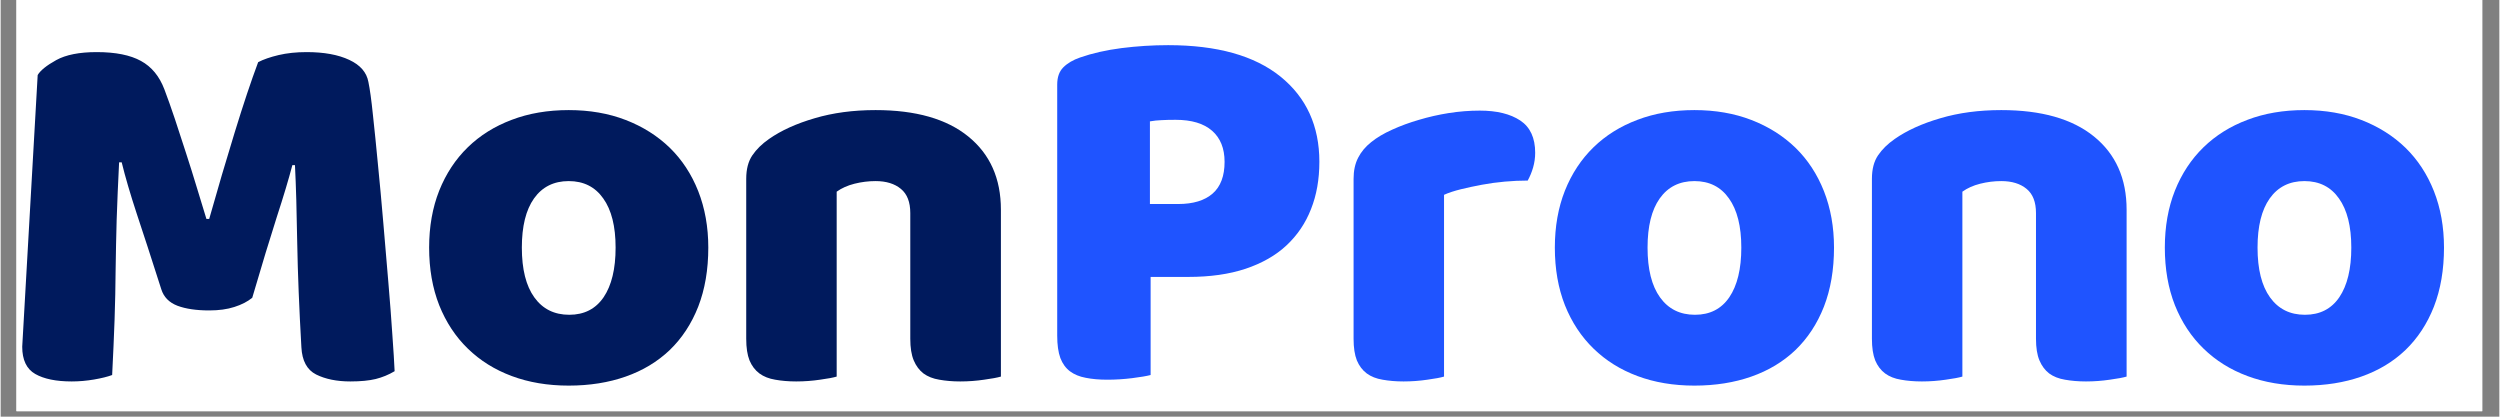 <svg xmlns="http://www.w3.org/2000/svg" xmlns:xlink="http://www.w3.org/1999/xlink" width="300" zoomAndPan="magnify" viewBox="0 0 224.88 37.5" height="50" preserveAspectRatio="xMidYMid meet" version="1.0"><rect x="0" y="0" width="224.88" height="37.5" fill="#808080" stroke="none"/><defs><g/><clipPath id="45336f7894"><path d="M 1.422 0 L 223.34 0 L 223.34 37.008 L 1.422 37.008 Z M 1.422 0 " clip-rule="nonzero"/></clipPath><clipPath id="bdc6999fe3"><path d="M 1.422 4 L 36 4 L 36 35 L 1.422 35 Z M 1.422 4 " clip-rule="nonzero"/></clipPath></defs><g clip-path="url(#45336f7894)"><path fill="#ffffff" d="M 1.422 0 L 223.461 0 L 223.461 37.008 L 1.422 37.008 Z M 1.422 0 " fill-opacity="1" fill-rule="nonzero"/><path fill="#ffffff" d="M 1.422 0 L 223.461 0 L 223.461 37.008 L 1.422 37.008 Z M 1.422 0 " fill-opacity="1" fill-rule="nonzero"/></g><g clip-path="url(#bdc6999fe3)"><g fill="#001a5d" fill-opacity="1"><g transform="translate(-0.56, 33.939)"><g><path d="M 23.203 -7.141 C 22.785 -6.797 22.25 -6.52 21.594 -6.312 C 20.945 -6.102 20.191 -6 19.328 -6 C 18.172 -6 17.219 -6.141 16.469 -6.422 C 15.719 -6.711 15.234 -7.207 15.016 -7.906 C 14.117 -10.719 13.379 -12.992 12.797 -14.734 C 12.223 -16.484 11.773 -18.016 11.453 -19.328 L 11.219 -19.328 C 11.125 -17.441 11.051 -15.723 11 -14.172 C 10.957 -12.617 10.926 -11.109 10.906 -9.641 C 10.895 -8.172 10.863 -6.68 10.812 -5.172 C 10.758 -3.672 10.688 -2.008 10.594 -0.188 C 10.176 -0.031 9.629 0.102 8.953 0.219 C 8.285 0.332 7.617 0.391 6.953 0.391 C 5.547 0.391 4.453 0.164 3.672 -0.281 C 2.891 -0.727 2.5 -1.547 2.5 -2.734 L 3.891 -27.188 C 4.141 -27.602 4.695 -28.051 5.562 -28.531 C 6.426 -29.008 7.641 -29.25 9.203 -29.25 C 10.898 -29.25 12.227 -28.984 13.188 -28.453 C 14.145 -27.93 14.848 -27.078 15.297 -25.891 C 15.586 -25.129 15.898 -24.25 16.234 -23.25 C 16.566 -22.258 16.898 -21.238 17.234 -20.188 C 17.578 -19.133 17.906 -18.086 18.219 -17.047 C 18.539 -16.004 18.828 -15.066 19.078 -14.234 L 19.328 -14.234 C 20.086 -16.922 20.852 -19.52 21.625 -22.031 C 22.395 -24.539 23.098 -26.645 23.734 -28.344 C 24.211 -28.594 24.828 -28.805 25.578 -28.984 C 26.328 -29.16 27.164 -29.25 28.094 -29.25 C 29.664 -29.25 30.945 -29.016 31.938 -28.547 C 32.926 -28.086 33.5 -27.426 33.656 -26.562 C 33.789 -25.926 33.926 -24.941 34.062 -23.609 C 34.207 -22.285 34.359 -20.789 34.516 -19.125 C 34.68 -17.469 34.844 -15.711 35 -13.859 C 35.164 -12.004 35.316 -10.223 35.453 -8.516 C 35.598 -6.805 35.719 -5.238 35.812 -3.812 C 35.914 -2.383 35.984 -1.289 36.016 -0.531 C 35.473 -0.207 34.906 0.023 34.312 0.172 C 33.719 0.316 32.957 0.391 32.031 0.391 C 30.812 0.391 29.785 0.18 28.953 -0.234 C 28.129 -0.648 27.688 -1.469 27.625 -2.688 C 27.426 -6.164 27.301 -9.297 27.25 -12.078 C 27.207 -14.859 27.141 -17.191 27.047 -19.078 L 26.812 -19.078 C 26.488 -17.836 26.02 -16.273 25.406 -14.391 C 24.801 -12.504 24.066 -10.086 23.203 -7.141 Z M 23.203 -7.141 "/></g></g></g></g><g fill="#001a5d" fill-opacity="1"><g transform="translate(37.078, 33.939)"><g><path d="M 26.609 -11.656 C 26.609 -9.664 26.305 -7.895 25.703 -6.344 C 25.098 -4.801 24.242 -3.5 23.141 -2.438 C 22.035 -1.383 20.711 -0.586 19.172 -0.047 C 17.641 0.492 15.93 0.766 14.047 0.766 C 12.16 0.766 10.453 0.477 8.922 -0.094 C 7.391 -0.664 6.07 -1.488 4.969 -2.562 C 3.863 -3.633 3.004 -4.938 2.391 -6.469 C 1.785 -8.008 1.484 -9.738 1.484 -11.656 C 1.484 -13.539 1.785 -15.25 2.391 -16.781 C 3.004 -18.312 3.863 -19.613 4.969 -20.688 C 6.07 -21.758 7.391 -22.582 8.922 -23.156 C 10.453 -23.738 12.16 -24.031 14.047 -24.031 C 15.93 -24.031 17.641 -23.734 19.172 -23.141 C 20.711 -22.547 22.035 -21.711 23.141 -20.641 C 24.242 -19.566 25.098 -18.266 25.703 -16.734 C 26.305 -15.203 26.609 -13.508 26.609 -11.656 Z M 9.828 -11.656 C 9.828 -9.707 10.203 -8.211 10.953 -7.172 C 11.703 -6.129 12.75 -5.609 14.094 -5.609 C 15.438 -5.609 16.469 -6.133 17.188 -7.188 C 17.906 -8.25 18.266 -9.738 18.266 -11.656 C 18.266 -13.57 17.895 -15.047 17.156 -16.078 C 16.426 -17.117 15.391 -17.641 14.047 -17.641 C 12.703 -17.641 11.66 -17.117 10.922 -16.078 C 10.191 -15.047 9.828 -13.57 9.828 -11.656 Z M 9.828 -11.656 "/></g></g></g><g fill="#001a5d" fill-opacity="1"><g transform="translate(64.6, 33.939)"><g><path d="M 17.266 -14.766 C 17.266 -15.754 16.984 -16.477 16.422 -16.938 C 15.859 -17.406 15.098 -17.641 14.141 -17.641 C 13.504 -17.641 12.875 -17.562 12.25 -17.406 C 11.625 -17.25 11.086 -17.008 10.641 -16.688 L 10.641 -0.047 C 10.328 0.047 9.828 0.141 9.141 0.234 C 8.453 0.336 7.738 0.391 7 0.391 C 6.301 0.391 5.672 0.336 5.109 0.234 C 4.547 0.141 4.07 -0.047 3.688 -0.328 C 3.301 -0.617 3.004 -1.008 2.797 -1.5 C 2.598 -2 2.5 -2.648 2.5 -3.453 L 2.5 -17.844 C 2.5 -18.707 2.68 -19.41 3.047 -19.953 C 3.41 -20.492 3.914 -20.988 4.562 -21.438 C 5.645 -22.195 7.008 -22.816 8.656 -23.297 C 10.301 -23.785 12.129 -24.031 14.141 -24.031 C 17.754 -24.031 20.535 -23.238 22.484 -21.656 C 24.441 -20.07 25.422 -17.875 25.422 -15.062 L 25.422 -0.047 C 25.098 0.047 24.594 0.141 23.906 0.234 C 23.219 0.336 22.504 0.391 21.766 0.391 C 21.066 0.391 20.438 0.336 19.875 0.234 C 19.312 0.141 18.836 -0.047 18.453 -0.328 C 18.078 -0.617 17.785 -1.008 17.578 -1.5 C 17.367 -2 17.266 -2.648 17.266 -3.453 Z M 17.266 -14.766 "/></g></g></g><g fill="#1f54ff" fill-opacity="1"><g transform="translate(91.98, 33.939)"><g><path d="M 14 -15.578 C 15.344 -15.578 16.375 -15.891 17.094 -16.516 C 17.812 -17.141 18.172 -18.094 18.172 -19.375 C 18.172 -20.582 17.797 -21.516 17.047 -22.172 C 16.297 -22.828 15.203 -23.156 13.766 -23.156 C 13.254 -23.156 12.828 -23.145 12.484 -23.125 C 12.148 -23.113 11.805 -23.078 11.453 -23.016 L 11.453 -15.578 Z M 11.516 -0.188 C 11.16 -0.094 10.609 0 9.859 0.094 C 9.109 0.188 8.363 0.234 7.625 0.234 C 6.883 0.234 6.234 0.176 5.672 0.062 C 5.117 -0.039 4.648 -0.234 4.266 -0.516 C 3.879 -0.805 3.586 -1.207 3.391 -1.719 C 3.203 -2.238 3.109 -2.91 3.109 -3.734 L 3.109 -26.328 C 3.109 -26.992 3.289 -27.508 3.656 -27.875 C 4.031 -28.25 4.535 -28.547 5.172 -28.766 C 6.266 -29.148 7.504 -29.43 8.891 -29.609 C 10.285 -29.785 11.688 -29.875 13.094 -29.875 C 17.5 -29.875 20.867 -28.93 23.203 -27.047 C 25.535 -25.16 26.703 -22.602 26.703 -19.375 C 26.703 -17.801 26.453 -16.383 25.953 -15.125 C 25.461 -13.863 24.727 -12.773 23.75 -11.859 C 22.781 -10.953 21.551 -10.25 20.062 -9.75 C 18.582 -9.258 16.863 -9.016 14.906 -9.016 L 11.516 -9.016 Z M 11.516 -0.188 "/></g></g></g><g fill="#1f54ff" fill-opacity="1"><g transform="translate(119.262, 33.939)"><g><path d="M 10.641 -0.047 C 10.328 0.047 9.828 0.141 9.141 0.234 C 8.453 0.336 7.738 0.391 7 0.391 C 6.301 0.391 5.672 0.336 5.109 0.234 C 4.547 0.141 4.07 -0.047 3.688 -0.328 C 3.301 -0.617 3.004 -1.008 2.797 -1.5 C 2.598 -2 2.5 -2.648 2.5 -3.453 L 2.5 -17.844 C 2.5 -18.57 2.633 -19.203 2.906 -19.734 C 3.176 -20.266 3.566 -20.734 4.078 -21.141 C 4.586 -21.555 5.219 -21.93 5.969 -22.266 C 6.719 -22.609 7.523 -22.906 8.391 -23.156 C 9.254 -23.414 10.148 -23.617 11.078 -23.766 C 12.004 -23.91 12.93 -23.984 13.859 -23.984 C 15.391 -23.984 16.602 -23.688 17.5 -23.094 C 18.395 -22.5 18.844 -21.531 18.844 -20.188 C 18.844 -19.738 18.781 -19.297 18.656 -18.859 C 18.531 -18.43 18.367 -18.039 18.172 -17.688 C 17.504 -17.688 16.816 -17.656 16.109 -17.594 C 15.41 -17.531 14.723 -17.438 14.047 -17.312 C 13.379 -17.188 12.75 -17.051 12.156 -16.906 C 11.562 -16.758 11.055 -16.594 10.641 -16.406 Z M 10.641 -0.047 "/></g></g></g><g fill="#1f54ff" fill-opacity="1"><g transform="translate(138.392, 33.939)"><g><path d="M 26.609 -11.656 C 26.609 -9.664 26.305 -7.895 25.703 -6.344 C 25.098 -4.801 24.242 -3.5 23.141 -2.438 C 22.035 -1.383 20.711 -0.586 19.172 -0.047 C 17.641 0.492 15.93 0.766 14.047 0.766 C 12.16 0.766 10.453 0.477 8.922 -0.094 C 7.391 -0.664 6.07 -1.488 4.969 -2.562 C 3.863 -3.633 3.004 -4.938 2.391 -6.469 C 1.785 -8.008 1.484 -9.738 1.484 -11.656 C 1.484 -13.539 1.785 -15.25 2.391 -16.781 C 3.004 -18.312 3.863 -19.613 4.969 -20.688 C 6.07 -21.758 7.391 -22.582 8.922 -23.156 C 10.453 -23.738 12.16 -24.031 14.047 -24.031 C 15.93 -24.031 17.641 -23.734 19.172 -23.141 C 20.711 -22.547 22.035 -21.711 23.141 -20.641 C 24.242 -19.566 25.098 -18.266 25.703 -16.734 C 26.305 -15.203 26.609 -13.508 26.609 -11.656 Z M 9.828 -11.656 C 9.828 -9.707 10.203 -8.211 10.953 -7.172 C 11.703 -6.129 12.75 -5.609 14.094 -5.609 C 15.438 -5.609 16.469 -6.133 17.188 -7.188 C 17.906 -8.25 18.266 -9.738 18.266 -11.656 C 18.266 -13.57 17.895 -15.047 17.156 -16.078 C 16.426 -17.117 15.391 -17.641 14.047 -17.641 C 12.703 -17.641 11.66 -17.117 10.922 -16.078 C 10.191 -15.047 9.828 -13.57 9.828 -11.656 Z M 9.828 -11.656 "/></g></g></g><g fill="#1f54ff" fill-opacity="1"><g transform="translate(165.913, 33.939)"><g><path d="M 17.266 -14.766 C 17.266 -15.754 16.984 -16.477 16.422 -16.938 C 15.859 -17.406 15.098 -17.641 14.141 -17.641 C 13.504 -17.641 12.875 -17.562 12.25 -17.406 C 11.625 -17.25 11.086 -17.008 10.641 -16.688 L 10.641 -0.047 C 10.328 0.047 9.828 0.141 9.141 0.234 C 8.453 0.336 7.738 0.391 7 0.391 C 6.301 0.391 5.672 0.336 5.109 0.234 C 4.547 0.141 4.07 -0.047 3.688 -0.328 C 3.301 -0.617 3.004 -1.008 2.797 -1.5 C 2.598 -2 2.5 -2.648 2.5 -3.453 L 2.5 -17.844 C 2.5 -18.707 2.68 -19.41 3.047 -19.953 C 3.41 -20.492 3.914 -20.988 4.562 -21.438 C 5.645 -22.195 7.008 -22.816 8.656 -23.297 C 10.301 -23.785 12.129 -24.031 14.141 -24.031 C 17.754 -24.031 20.535 -23.238 22.484 -21.656 C 24.441 -20.07 25.422 -17.875 25.422 -15.062 L 25.422 -0.047 C 25.098 0.047 24.594 0.141 23.906 0.234 C 23.219 0.336 22.504 0.391 21.766 0.391 C 21.066 0.391 20.438 0.336 19.875 0.234 C 19.312 0.141 18.836 -0.047 18.453 -0.328 C 18.078 -0.617 17.785 -1.008 17.578 -1.5 C 17.367 -2 17.266 -2.648 17.266 -3.453 Z M 17.266 -14.766 "/></g></g></g><g fill="#1f54ff" fill-opacity="1"><g transform="translate(193.291, 33.939)"><g><path d="M 26.609 -11.656 C 26.609 -9.664 26.305 -7.895 25.703 -6.344 C 25.098 -4.801 24.242 -3.5 23.141 -2.438 C 22.035 -1.383 20.711 -0.586 19.172 -0.047 C 17.641 0.492 15.93 0.766 14.047 0.766 C 12.16 0.766 10.453 0.477 8.922 -0.094 C 7.391 -0.664 6.07 -1.488 4.969 -2.562 C 3.863 -3.633 3.004 -4.938 2.391 -6.469 C 1.785 -8.008 1.484 -9.738 1.484 -11.656 C 1.484 -13.539 1.785 -15.25 2.391 -16.781 C 3.004 -18.312 3.863 -19.613 4.969 -20.688 C 6.07 -21.758 7.391 -22.582 8.922 -23.156 C 10.453 -23.738 12.16 -24.031 14.047 -24.031 C 15.93 -24.031 17.641 -23.734 19.172 -23.141 C 20.711 -22.547 22.035 -21.711 23.141 -20.641 C 24.242 -19.566 25.098 -18.266 25.703 -16.734 C 26.305 -15.203 26.609 -13.508 26.609 -11.656 Z M 9.828 -11.656 C 9.828 -9.707 10.203 -8.211 10.953 -7.172 C 11.703 -6.129 12.75 -5.609 14.094 -5.609 C 15.438 -5.609 16.469 -6.133 17.188 -7.188 C 17.906 -8.25 18.266 -9.738 18.266 -11.656 C 18.266 -13.57 17.895 -15.047 17.156 -16.078 C 16.426 -17.117 15.391 -17.641 14.047 -17.641 C 12.703 -17.641 11.66 -17.117 10.922 -16.078 C 10.191 -15.047 9.828 -13.57 9.828 -11.656 Z M 9.828 -11.656 "/></g></g></g></svg>